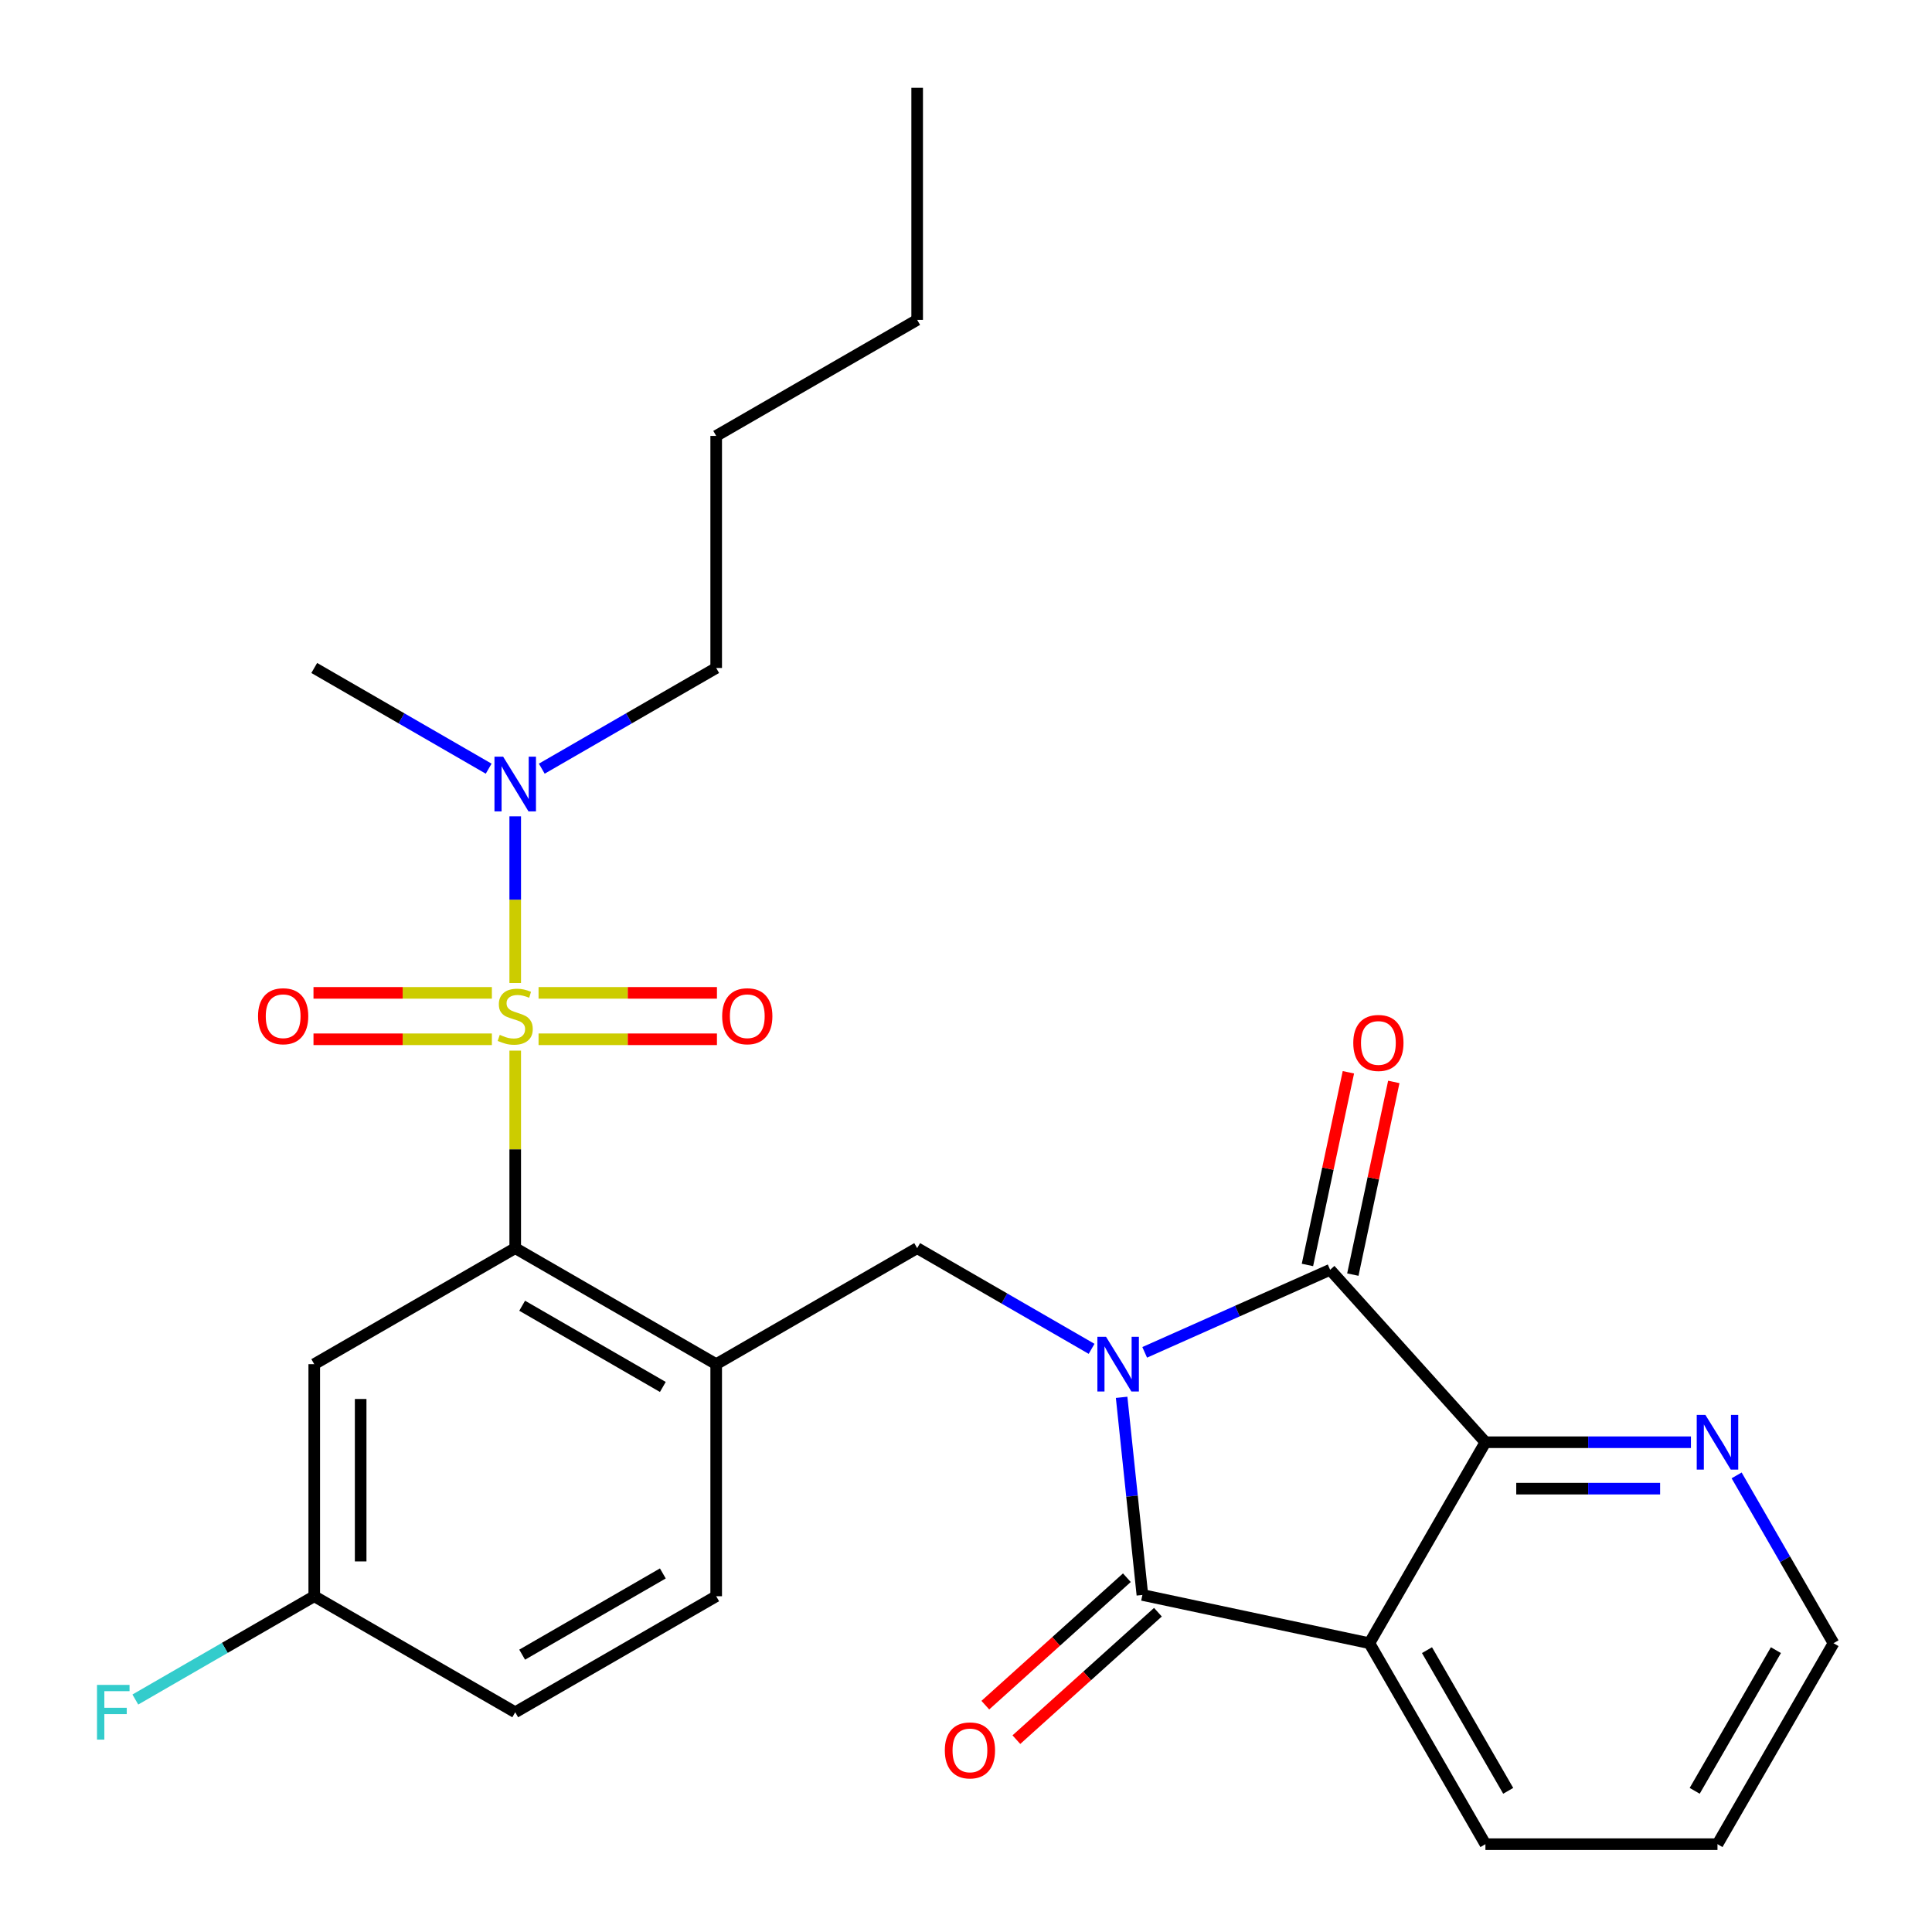 <?xml version='1.0' encoding='iso-8859-1'?>
<svg version='1.1' baseProfile='full'
              xmlns='http://www.w3.org/2000/svg'
                      xmlns:rdkit='http://www.rdkit.org/xml'
                      xmlns:xlink='http://www.w3.org/1999/xlink'
                  xml:space='preserve'
width='1000px' height='1000px' viewBox='0 0 1000 1000'>
<!-- END OF HEADER -->
<rect style='opacity:1.0;fill:#FFFFFF;stroke:none' width='1000' height='1000' x='0' y='0'> </rect>
<path class='bond-1' d='M 580.55,723.254 L 585.926,774.401' style='fill:none;fill-rule:evenodd;stroke:#0000FF;stroke-width:6px;stroke-linecap:butt;stroke-linejoin:miter;stroke-opacity:1' />
<path class='bond-1' d='M 585.926,774.401 L 591.302,825.549' style='fill:none;fill-rule:evenodd;stroke:#000000;stroke-width:6px;stroke-linecap:butt;stroke-linejoin:miter;stroke-opacity:1' />
<path class='bond-2' d='M 592.489,699.972 L 640.484,678.604' style='fill:none;fill-rule:evenodd;stroke:#0000FF;stroke-width:6px;stroke-linecap:butt;stroke-linejoin:miter;stroke-opacity:1' />
<path class='bond-2' d='M 640.484,678.604 L 688.478,657.236' style='fill:none;fill-rule:evenodd;stroke:#000000;stroke-width:6px;stroke-linecap:butt;stroke-linejoin:miter;stroke-opacity:1' />
<path class='bond-6' d='M 565.004,698.157 L 519.863,672.095' style='fill:none;fill-rule:evenodd;stroke:#0000FF;stroke-width:6px;stroke-linecap:butt;stroke-linejoin:miter;stroke-opacity:1' />
<path class='bond-6' d='M 519.863,672.095 L 474.723,646.033' style='fill:none;fill-rule:evenodd;stroke:#000000;stroke-width:6px;stroke-linecap:butt;stroke-linejoin:miter;stroke-opacity:1' />
<path class='bond-0' d='M 266.677,543.8 L 266.677,594.917' style='fill:none;fill-rule:evenodd;stroke:#CCCC00;stroke-width:6px;stroke-linecap:butt;stroke-linejoin:miter;stroke-opacity:1' />
<path class='bond-0' d='M 266.677,594.917 L 266.677,646.033' style='fill:none;fill-rule:evenodd;stroke:#000000;stroke-width:6px;stroke-linecap:butt;stroke-linejoin:miter;stroke-opacity:1' />
<path class='bond-8' d='M 266.677,508.795 L 266.677,465.666' style='fill:none;fill-rule:evenodd;stroke:#CCCC00;stroke-width:6px;stroke-linecap:butt;stroke-linejoin:miter;stroke-opacity:1' />
<path class='bond-8' d='M 266.677,465.666 L 266.677,422.537' style='fill:none;fill-rule:evenodd;stroke:#0000FF;stroke-width:6px;stroke-linecap:butt;stroke-linejoin:miter;stroke-opacity:1' />
<path class='bond-9' d='M 254.594,513.906 L 208.428,513.906' style='fill:none;fill-rule:evenodd;stroke:#CCCC00;stroke-width:6px;stroke-linecap:butt;stroke-linejoin:miter;stroke-opacity:1' />
<path class='bond-9' d='M 208.428,513.906 L 162.262,513.906' style='fill:none;fill-rule:evenodd;stroke:#FF0000;stroke-width:6px;stroke-linecap:butt;stroke-linejoin:miter;stroke-opacity:1' />
<path class='bond-9' d='M 254.594,537.929 L 208.428,537.929' style='fill:none;fill-rule:evenodd;stroke:#CCCC00;stroke-width:6px;stroke-linecap:butt;stroke-linejoin:miter;stroke-opacity:1' />
<path class='bond-9' d='M 208.428,537.929 L 162.262,537.929' style='fill:none;fill-rule:evenodd;stroke:#FF0000;stroke-width:6px;stroke-linecap:butt;stroke-linejoin:miter;stroke-opacity:1' />
<path class='bond-10' d='M 278.76,537.929 L 324.926,537.929' style='fill:none;fill-rule:evenodd;stroke:#CCCC00;stroke-width:6px;stroke-linecap:butt;stroke-linejoin:miter;stroke-opacity:1' />
<path class='bond-10' d='M 324.926,537.929 L 371.092,537.929' style='fill:none;fill-rule:evenodd;stroke:#FF0000;stroke-width:6px;stroke-linecap:butt;stroke-linejoin:miter;stroke-opacity:1' />
<path class='bond-10' d='M 278.76,513.906 L 324.926,513.906' style='fill:none;fill-rule:evenodd;stroke:#CCCC00;stroke-width:6px;stroke-linecap:butt;stroke-linejoin:miter;stroke-opacity:1' />
<path class='bond-10' d='M 324.926,513.906 L 371.092,513.906' style='fill:none;fill-rule:evenodd;stroke:#FF0000;stroke-width:6px;stroke-linecap:butt;stroke-linejoin:miter;stroke-opacity:1' />
<path class='bond-3' d='M 591.302,825.549 L 708.793,850.522' style='fill:none;fill-rule:evenodd;stroke:#000000;stroke-width:6px;stroke-linecap:butt;stroke-linejoin:miter;stroke-opacity:1' />
<path class='bond-13' d='M 583.265,816.622 L 546.634,849.604' style='fill:none;fill-rule:evenodd;stroke:#000000;stroke-width:6px;stroke-linecap:butt;stroke-linejoin:miter;stroke-opacity:1' />
<path class='bond-13' d='M 546.634,849.604 L 510.004,882.586' style='fill:none;fill-rule:evenodd;stroke:#FF0000;stroke-width:6px;stroke-linecap:butt;stroke-linejoin:miter;stroke-opacity:1' />
<path class='bond-13' d='M 599.339,834.475 L 562.709,867.457' style='fill:none;fill-rule:evenodd;stroke:#000000;stroke-width:6px;stroke-linecap:butt;stroke-linejoin:miter;stroke-opacity:1' />
<path class='bond-13' d='M 562.709,867.457 L 526.079,900.439' style='fill:none;fill-rule:evenodd;stroke:#FF0000;stroke-width:6px;stroke-linecap:butt;stroke-linejoin:miter;stroke-opacity:1' />
<path class='bond-5' d='M 688.478,657.236 L 768.851,746.499' style='fill:none;fill-rule:evenodd;stroke:#000000;stroke-width:6px;stroke-linecap:butt;stroke-linejoin:miter;stroke-opacity:1' />
<path class='bond-14' d='M 700.227,659.733 L 710.826,609.869' style='fill:none;fill-rule:evenodd;stroke:#000000;stroke-width:6px;stroke-linecap:butt;stroke-linejoin:miter;stroke-opacity:1' />
<path class='bond-14' d='M 710.826,609.869 L 721.425,560.005' style='fill:none;fill-rule:evenodd;stroke:#FF0000;stroke-width:6px;stroke-linecap:butt;stroke-linejoin:miter;stroke-opacity:1' />
<path class='bond-14' d='M 676.729,654.738 L 687.328,604.874' style='fill:none;fill-rule:evenodd;stroke:#000000;stroke-width:6px;stroke-linecap:butt;stroke-linejoin:miter;stroke-opacity:1' />
<path class='bond-14' d='M 687.328,604.874 L 697.926,555.01' style='fill:none;fill-rule:evenodd;stroke:#FF0000;stroke-width:6px;stroke-linecap:butt;stroke-linejoin:miter;stroke-opacity:1' />
<path class='bond-17' d='M 708.793,850.522 L 768.851,954.545' style='fill:none;fill-rule:evenodd;stroke:#000000;stroke-width:6px;stroke-linecap:butt;stroke-linejoin:miter;stroke-opacity:1' />
<path class='bond-17' d='M 738.606,854.114 L 780.647,926.93' style='fill:none;fill-rule:evenodd;stroke:#000000;stroke-width:6px;stroke-linecap:butt;stroke-linejoin:miter;stroke-opacity:1' />
<path class='bond-27' d='M 708.793,850.522 L 768.851,746.499' style='fill:none;fill-rule:evenodd;stroke:#000000;stroke-width:6px;stroke-linecap:butt;stroke-linejoin:miter;stroke-opacity:1' />
<path class='bond-4' d='M 266.677,646.033 L 370.7,706.091' style='fill:none;fill-rule:evenodd;stroke:#000000;stroke-width:6px;stroke-linecap:butt;stroke-linejoin:miter;stroke-opacity:1' />
<path class='bond-4' d='M 270.269,675.846 L 343.085,717.887' style='fill:none;fill-rule:evenodd;stroke:#000000;stroke-width:6px;stroke-linecap:butt;stroke-linejoin:miter;stroke-opacity:1' />
<path class='bond-11' d='M 266.677,646.033 L 162.653,706.091' style='fill:none;fill-rule:evenodd;stroke:#000000;stroke-width:6px;stroke-linecap:butt;stroke-linejoin:miter;stroke-opacity:1' />
<path class='bond-12' d='M 768.851,746.499 L 822.037,746.499' style='fill:none;fill-rule:evenodd;stroke:#000000;stroke-width:6px;stroke-linecap:butt;stroke-linejoin:miter;stroke-opacity:1' />
<path class='bond-12' d='M 822.037,746.499 L 875.224,746.499' style='fill:none;fill-rule:evenodd;stroke:#0000FF;stroke-width:6px;stroke-linecap:butt;stroke-linejoin:miter;stroke-opacity:1' />
<path class='bond-12' d='M 784.807,770.522 L 822.037,770.522' style='fill:none;fill-rule:evenodd;stroke:#000000;stroke-width:6px;stroke-linecap:butt;stroke-linejoin:miter;stroke-opacity:1' />
<path class='bond-12' d='M 822.037,770.522 L 859.268,770.522' style='fill:none;fill-rule:evenodd;stroke:#0000FF;stroke-width:6px;stroke-linecap:butt;stroke-linejoin:miter;stroke-opacity:1' />
<path class='bond-7' d='M 474.723,646.033 L 370.7,706.091' style='fill:none;fill-rule:evenodd;stroke:#000000;stroke-width:6px;stroke-linecap:butt;stroke-linejoin:miter;stroke-opacity:1' />
<path class='bond-15' d='M 370.7,706.091 L 370.7,826.207' style='fill:none;fill-rule:evenodd;stroke:#000000;stroke-width:6px;stroke-linecap:butt;stroke-linejoin:miter;stroke-opacity:1' />
<path class='bond-20' d='M 280.42,397.867 L 325.56,371.806' style='fill:none;fill-rule:evenodd;stroke:#0000FF;stroke-width:6px;stroke-linecap:butt;stroke-linejoin:miter;stroke-opacity:1' />
<path class='bond-20' d='M 325.56,371.806 L 370.7,345.744' style='fill:none;fill-rule:evenodd;stroke:#000000;stroke-width:6px;stroke-linecap:butt;stroke-linejoin:miter;stroke-opacity:1' />
<path class='bond-21' d='M 252.934,397.867 L 207.794,371.806' style='fill:none;fill-rule:evenodd;stroke:#0000FF;stroke-width:6px;stroke-linecap:butt;stroke-linejoin:miter;stroke-opacity:1' />
<path class='bond-21' d='M 207.794,371.806 L 162.653,345.744' style='fill:none;fill-rule:evenodd;stroke:#000000;stroke-width:6px;stroke-linecap:butt;stroke-linejoin:miter;stroke-opacity:1' />
<path class='bond-29' d='M 162.653,706.091 L 162.653,826.207' style='fill:none;fill-rule:evenodd;stroke:#000000;stroke-width:6px;stroke-linecap:butt;stroke-linejoin:miter;stroke-opacity:1' />
<path class='bond-29' d='M 186.677,724.108 L 186.677,808.189' style='fill:none;fill-rule:evenodd;stroke:#000000;stroke-width:6px;stroke-linecap:butt;stroke-linejoin:miter;stroke-opacity:1' />
<path class='bond-22' d='M 898.876,763.662 L 923.95,807.092' style='fill:none;fill-rule:evenodd;stroke:#0000FF;stroke-width:6px;stroke-linecap:butt;stroke-linejoin:miter;stroke-opacity:1' />
<path class='bond-22' d='M 923.95,807.092 L 949.024,850.522' style='fill:none;fill-rule:evenodd;stroke:#000000;stroke-width:6px;stroke-linecap:butt;stroke-linejoin:miter;stroke-opacity:1' />
<path class='bond-18' d='M 370.7,826.207 L 266.677,886.265' style='fill:none;fill-rule:evenodd;stroke:#000000;stroke-width:6px;stroke-linecap:butt;stroke-linejoin:miter;stroke-opacity:1' />
<path class='bond-18' d='M 343.085,814.411 L 270.269,856.451' style='fill:none;fill-rule:evenodd;stroke:#000000;stroke-width:6px;stroke-linecap:butt;stroke-linejoin:miter;stroke-opacity:1' />
<path class='bond-16' d='M 162.653,826.207 L 266.677,886.265' style='fill:none;fill-rule:evenodd;stroke:#000000;stroke-width:6px;stroke-linecap:butt;stroke-linejoin:miter;stroke-opacity:1' />
<path class='bond-19' d='M 162.653,826.207 L 116.353,852.938' style='fill:none;fill-rule:evenodd;stroke:#000000;stroke-width:6px;stroke-linecap:butt;stroke-linejoin:miter;stroke-opacity:1' />
<path class='bond-19' d='M 116.353,852.938 L 70.053,879.67' style='fill:none;fill-rule:evenodd;stroke:#33CCCC;stroke-width:6px;stroke-linecap:butt;stroke-linejoin:miter;stroke-opacity:1' />
<path class='bond-23' d='M 768.851,954.545 L 888.967,954.545' style='fill:none;fill-rule:evenodd;stroke:#000000;stroke-width:6px;stroke-linecap:butt;stroke-linejoin:miter;stroke-opacity:1' />
<path class='bond-24' d='M 370.7,345.744 L 370.7,225.628' style='fill:none;fill-rule:evenodd;stroke:#000000;stroke-width:6px;stroke-linecap:butt;stroke-linejoin:miter;stroke-opacity:1' />
<path class='bond-28' d='M 949.024,850.522 L 888.967,954.545' style='fill:none;fill-rule:evenodd;stroke:#000000;stroke-width:6px;stroke-linecap:butt;stroke-linejoin:miter;stroke-opacity:1' />
<path class='bond-28' d='M 919.211,854.114 L 877.171,926.93' style='fill:none;fill-rule:evenodd;stroke:#000000;stroke-width:6px;stroke-linecap:butt;stroke-linejoin:miter;stroke-opacity:1' />
<path class='bond-25' d='M 370.7,225.628 L 474.723,165.57' style='fill:none;fill-rule:evenodd;stroke:#000000;stroke-width:6px;stroke-linecap:butt;stroke-linejoin:miter;stroke-opacity:1' />
<path class='bond-26' d='M 474.723,165.57 L 474.723,45.455' style='fill:none;fill-rule:evenodd;stroke:#000000;stroke-width:6px;stroke-linecap:butt;stroke-linejoin:miter;stroke-opacity:1' />
<path  class='atom-0' d='M 572.487 691.931
L 581.767 706.931
Q 582.687 708.411, 584.167 711.091
Q 585.647 713.771, 585.727 713.931
L 585.727 691.931
L 589.487 691.931
L 589.487 720.251
L 585.607 720.251
L 575.647 703.851
Q 574.487 701.931, 573.247 699.731
Q 572.047 697.531, 571.687 696.851
L 571.687 720.251
L 568.007 720.251
L 568.007 691.931
L 572.487 691.931
' fill='#0000FF'/>
<path  class='atom-1' d='M 258.677 535.637
Q 258.997 535.757, 260.317 536.317
Q 261.637 536.877, 263.077 537.237
Q 264.557 537.557, 265.997 537.557
Q 268.677 537.557, 270.237 536.277
Q 271.797 534.957, 271.797 532.677
Q 271.797 531.117, 270.997 530.157
Q 270.237 529.197, 269.037 528.677
Q 267.837 528.157, 265.837 527.557
Q 263.317 526.797, 261.797 526.077
Q 260.317 525.357, 259.237 523.837
Q 258.197 522.317, 258.197 519.757
Q 258.197 516.197, 260.597 513.997
Q 263.037 511.797, 267.837 511.797
Q 271.117 511.797, 274.837 513.357
L 273.917 516.437
Q 270.517 515.037, 267.957 515.037
Q 265.197 515.037, 263.677 516.197
Q 262.157 517.317, 262.197 519.277
Q 262.197 520.797, 262.957 521.717
Q 263.757 522.637, 264.877 523.157
Q 266.037 523.677, 267.957 524.277
Q 270.517 525.077, 272.037 525.877
Q 273.557 526.677, 274.637 528.317
Q 275.757 529.917, 275.757 532.677
Q 275.757 536.597, 273.117 538.717
Q 270.517 540.797, 266.157 540.797
Q 263.637 540.797, 261.717 540.237
Q 259.837 539.717, 257.597 538.797
L 258.677 535.637
' fill='#CCCC00'/>
<path  class='atom-9' d='M 260.417 391.642
L 269.697 406.642
Q 270.617 408.122, 272.097 410.802
Q 273.577 413.482, 273.657 413.642
L 273.657 391.642
L 277.417 391.642
L 277.417 419.962
L 273.537 419.962
L 263.577 403.562
Q 262.417 401.642, 261.177 399.442
Q 259.977 397.242, 259.617 396.562
L 259.617 419.962
L 255.937 419.962
L 255.937 391.642
L 260.417 391.642
' fill='#0000FF'/>
<path  class='atom-10' d='M 133.561 525.997
Q 133.561 519.197, 136.921 515.397
Q 140.281 511.597, 146.561 511.597
Q 152.841 511.597, 156.201 515.397
Q 159.561 519.197, 159.561 525.997
Q 159.561 532.877, 156.161 536.797
Q 152.761 540.677, 146.561 540.677
Q 140.321 540.677, 136.921 536.797
Q 133.561 532.917, 133.561 525.997
M 146.561 537.477
Q 150.881 537.477, 153.201 534.597
Q 155.561 531.677, 155.561 525.997
Q 155.561 520.437, 153.201 517.637
Q 150.881 514.797, 146.561 514.797
Q 142.241 514.797, 139.881 517.597
Q 137.561 520.397, 137.561 525.997
Q 137.561 531.717, 139.881 534.597
Q 142.241 537.477, 146.561 537.477
' fill='#FF0000'/>
<path  class='atom-11' d='M 373.792 525.997
Q 373.792 519.197, 377.152 515.397
Q 380.512 511.597, 386.792 511.597
Q 393.072 511.597, 396.432 515.397
Q 399.792 519.197, 399.792 525.997
Q 399.792 532.877, 396.392 536.797
Q 392.992 540.677, 386.792 540.677
Q 380.552 540.677, 377.152 536.797
Q 373.792 532.917, 373.792 525.997
M 386.792 537.477
Q 391.112 537.477, 393.432 534.597
Q 395.792 531.677, 395.792 525.997
Q 395.792 520.437, 393.432 517.637
Q 391.112 514.797, 386.792 514.797
Q 382.472 514.797, 380.112 517.597
Q 377.792 520.397, 377.792 525.997
Q 377.792 531.717, 380.112 534.597
Q 382.472 537.477, 386.792 537.477
' fill='#FF0000'/>
<path  class='atom-13' d='M 882.707 732.339
L 891.987 747.339
Q 892.907 748.819, 894.387 751.499
Q 895.867 754.179, 895.947 754.339
L 895.947 732.339
L 899.707 732.339
L 899.707 760.659
L 895.827 760.659
L 885.867 744.259
Q 884.707 742.339, 883.467 740.139
Q 882.267 737.939, 881.907 737.259
L 881.907 760.659
L 878.227 760.659
L 878.227 732.339
L 882.707 732.339
' fill='#0000FF'/>
<path  class='atom-14' d='M 489.039 906.002
Q 489.039 899.202, 492.399 895.402
Q 495.759 891.602, 502.039 891.602
Q 508.319 891.602, 511.679 895.402
Q 515.039 899.202, 515.039 906.002
Q 515.039 912.882, 511.639 916.802
Q 508.239 920.682, 502.039 920.682
Q 495.799 920.682, 492.399 916.802
Q 489.039 912.922, 489.039 906.002
M 502.039 917.482
Q 506.359 917.482, 508.679 914.602
Q 511.039 911.682, 511.039 906.002
Q 511.039 900.442, 508.679 897.642
Q 506.359 894.802, 502.039 894.802
Q 497.719 894.802, 495.359 897.602
Q 493.039 900.402, 493.039 906.002
Q 493.039 911.722, 495.359 914.602
Q 497.719 917.482, 502.039 917.482
' fill='#FF0000'/>
<path  class='atom-15' d='M 700.451 539.825
Q 700.451 533.025, 703.811 529.225
Q 707.171 525.425, 713.451 525.425
Q 719.731 525.425, 723.091 529.225
Q 726.451 533.025, 726.451 539.825
Q 726.451 546.705, 723.051 550.625
Q 719.651 554.505, 713.451 554.505
Q 707.211 554.505, 703.811 550.625
Q 700.451 546.745, 700.451 539.825
M 713.451 551.305
Q 717.771 551.305, 720.091 548.425
Q 722.451 545.505, 722.451 539.825
Q 722.451 534.265, 720.091 531.465
Q 717.771 528.625, 713.451 528.625
Q 709.131 528.625, 706.771 531.425
Q 704.451 534.225, 704.451 539.825
Q 704.451 545.545, 706.771 548.425
Q 709.131 551.305, 713.451 551.305
' fill='#FF0000'/>
<path  class='atom-20' d='M 50.21 872.105
L 67.05 872.105
L 67.05 875.345
L 54.01 875.345
L 54.01 883.945
L 65.61 883.945
L 65.61 887.225
L 54.01 887.225
L 54.01 900.425
L 50.21 900.425
L 50.21 872.105
' fill='#33CCCC'/>
</svg>
